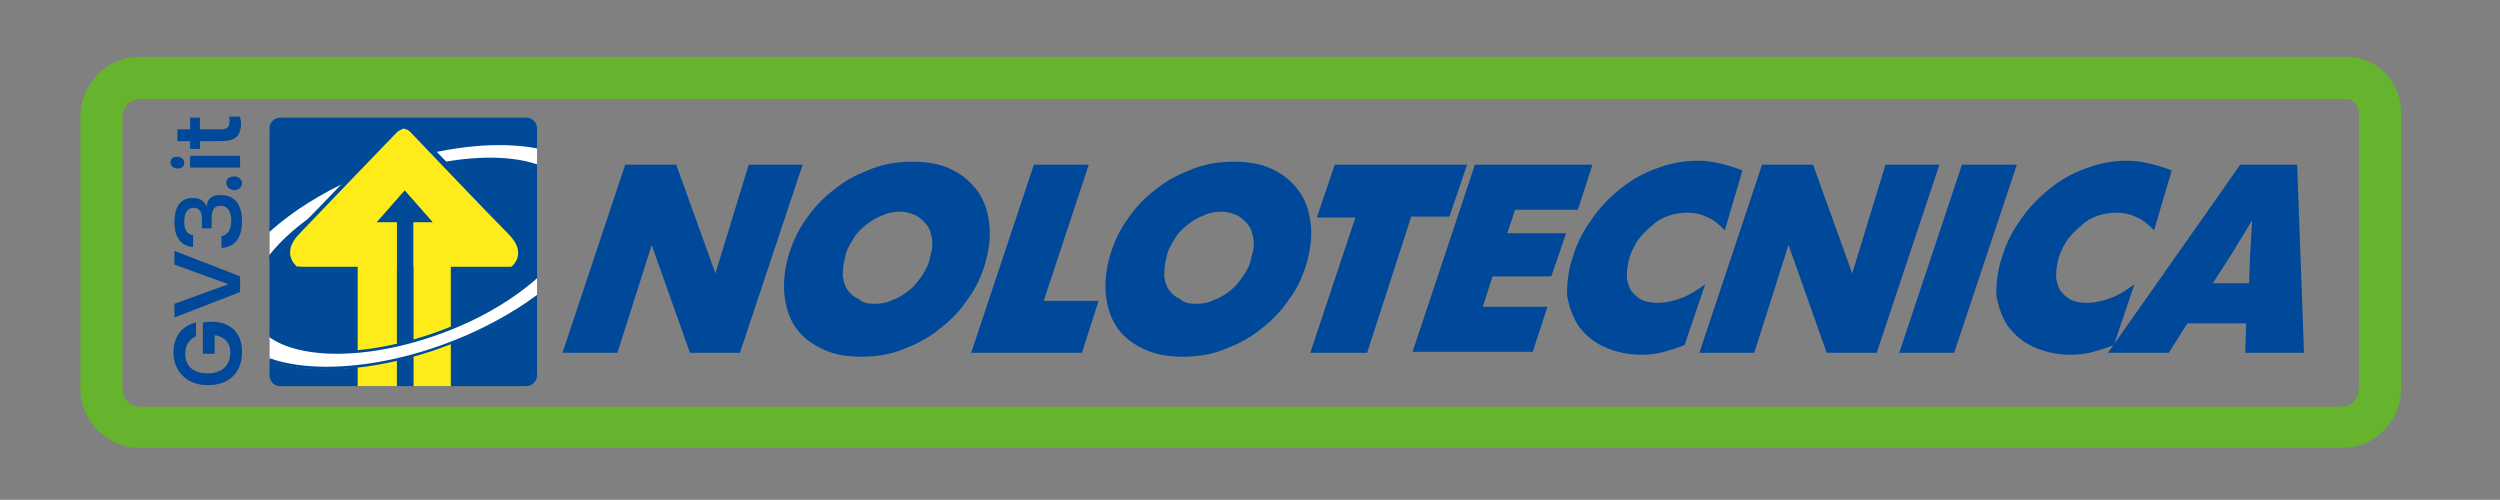 <?xml version="1.0" encoding="utf-8"?>
<!-- Generator: Adobe Illustrator 26.2.0, SVG Export Plug-In . SVG Version: 6.00 Build 0)  -->
<svg version="1.1" id="Livello_1" xmlns="http://www.w3.org/2000/svg" xmlns:xlink="http://www.w3.org/1999/xlink" x="0px" y="0px"
	 viewBox="0 0 255.1 51" style="enable-background:new 0 0 255.1 51;" xml:space="preserve">
<rect x="0" y="0" width="255.1" height="51" fill="#808080" stroke="none"/>
<style type="text/css">
	.st0{fill:#66B32E;}
	.st1{fill:#004899;}
	.st2{fill:#FFFFFF;stroke:#FFFFFF;stroke-width:1.5;stroke-miterlimit:9;}
	.st3{fill:none;}
	.st4{fill:#004A98;}
	.st5{fill-rule:evenodd;clip-rule:evenodd;fill:#FEEB1A;}
	.st6{clip-path:url(#SVGID_00000113318658727519275590000016921814344630037376_);}
	.st7{fill-rule:evenodd;clip-rule:evenodd;fill:#FFFFFF;}
	.st8{fill-rule:evenodd;clip-rule:evenodd;fill:#004A98;}
</style>
<g>
	<path class="st0" d="M239,45.7H14.2c-3.3,0-6-2.7-6-6.1V11.9c0-3.3,2.7-6.1,6-6.1h225.3c3,0,5.5,2.5,5.5,5.6v28.3
		C245,43,242.3,45.7,239,45.7z M14.2,10.1c-0.9,0-1.7,0.8-1.7,1.8v27.8c0,1,0.8,1.8,1.7,1.8H239c0.9,0,1.7-0.8,1.7-1.8V11.4
		c0-0.7-0.6-1.3-1.2-1.3H14.2z"/>
</g>
<path class="st1" d="M57.4,36l6.4-19.2H69l4,11.1l3.4-11.1h5.5L75.5,36h-5.1l-3.9-11L63,36H57.4z M80.4,26.3c0.4-1.4,1-2.8,1.9-4
	c0.8-1.2,1.8-2.2,3-3.1c1.1-0.9,2.4-1.5,3.7-2c1.3-0.5,2.7-0.7,4.1-0.7c1.4,0,2.7,0.2,3.8,0.7c1.1,0.5,2,1.2,2.7,2.1
	c0.7,0.9,1.1,1.9,1.3,3.2c0.2,1.2,0.1,2.6-0.3,4.1c-0.4,1.5-1,2.8-1.9,4c-0.8,1.2-1.8,2.2-3,3.1c-1.1,0.9-2.4,1.5-3.7,2
	c-1.3,0.5-2.7,0.7-4.1,0.7c-1.4,0-2.7-0.2-3.8-0.7c-1.1-0.5-2-1.1-2.7-2c-0.7-0.9-1.1-1.9-1.3-3.2C79.9,29.2,80,27.8,80.4,26.3z
	 M89.2,31c0.7,0,1.3-0.1,1.9-0.4c0.6-0.2,1.2-0.6,1.7-1c0.5-0.4,0.9-0.9,1.3-1.5c0.4-0.6,0.7-1.2,0.8-1.9c0.2-0.6,0.3-1.2,0.2-1.8
	c-0.1-0.6-0.2-1-0.5-1.4c-0.3-0.4-0.6-0.7-1.1-1c-0.5-0.2-1-0.4-1.6-0.4c-0.7,0-1.3,0.1-1.9,0.4c-0.6,0.2-1.2,0.6-1.7,1
	c-0.5,0.4-1,0.9-1.3,1.5c-0.4,0.6-0.7,1.2-0.8,1.9c-0.2,0.7-0.2,1.3-0.2,1.8c0.1,0.6,0.2,1,0.5,1.4c0.3,0.4,0.6,0.7,1.1,0.9
	C88,30.9,88.6,31,89.2,31z M99.1,36l6.4-19.2h5.6l-4.6,13.9h5.6l-1.7,5.3H99.1z M113.2,26.3c0.4-1.4,1-2.8,1.9-4
	c0.8-1.2,1.8-2.2,3-3.1c1.1-0.9,2.4-1.5,3.7-2c1.3-0.5,2.7-0.7,4.1-0.7c1.4,0,2.7,0.2,3.8,0.7c1.1,0.5,2,1.2,2.7,2.1
	c0.7,0.9,1.1,1.9,1.3,3.2c0.2,1.2,0.1,2.6-0.3,4.1c-0.4,1.5-1,2.8-1.9,4c-0.8,1.2-1.8,2.2-3,3.1c-1.1,0.9-2.4,1.5-3.7,2
	c-1.3,0.5-2.7,0.7-4.1,0.7c-1.4,0-2.7-0.2-3.8-0.7c-1.1-0.5-2-1.1-2.7-2c-0.7-0.9-1.1-1.9-1.3-3.2C112.7,29.2,112.8,27.8,113.2,26.3
	z M122,31c0.7,0,1.3-0.1,1.9-0.4c0.6-0.2,1.2-0.6,1.7-1c0.5-0.4,0.9-0.9,1.3-1.5c0.4-0.6,0.7-1.2,0.8-1.9c0.2-0.6,0.3-1.2,0.2-1.8
	c-0.1-0.6-0.2-1-0.5-1.4c-0.3-0.4-0.6-0.7-1.1-1c-0.5-0.2-1-0.4-1.6-0.4c-0.7,0-1.3,0.1-1.9,0.4c-0.6,0.2-1.2,0.6-1.7,1
	c-0.5,0.4-1,0.9-1.3,1.5c-0.4,0.6-0.7,1.2-0.8,1.9c-0.2,0.7-0.2,1.3-0.2,1.8c0.1,0.6,0.2,1,0.5,1.4c0.3,0.4,0.6,0.7,1.1,0.9
	C120.8,30.9,121.4,31,122,31z M134.4,22.1l1.8-5.3h13.5l-1.8,5.3H144L139.5,36h-5.8l4.6-13.8H134.4z M144.1,36l6.4-19.2h12l-1.5,4.6
	h-6.4l-0.8,2.4h6l-1.5,4.4h-6l-1,3.1h6.6l-1.5,4.6H144.1z M160.5,26.2c0.4-1.4,1.1-2.7,1.9-3.8c0.8-1.2,1.8-2.2,2.9-3.1
	c1.1-0.9,2.3-1.6,3.7-2.1c1.3-0.5,2.7-0.8,4.2-0.8c0.8,0,1.6,0.1,2.4,0.3c0.8,0.2,1.5,0.4,2.2,0.7l-1.8,6.1c-0.5-0.5-1-1-1.7-1.3
	c-0.6-0.3-1.3-0.5-2.1-0.5c-0.6,0-1.3,0.1-1.9,0.3c-0.6,0.2-1.2,0.5-1.7,1c-0.5,0.4-1,0.9-1.4,1.4c-0.4,0.6-0.7,1.2-0.9,1.8
	c-0.2,0.7-0.3,1.4-0.3,1.9c0,0.6,0.2,1.1,0.4,1.5c0.3,0.4,0.6,0.7,1.1,1c0.5,0.2,1,0.3,1.6,0.3c0.9,0,1.7-0.2,2.5-0.5
	c0.8-0.3,1.6-0.8,2.4-1.4l-2.1,6.2c-0.7,0.3-1.4,0.5-2.1,0.7c-0.7,0.2-1.5,0.3-2.3,0.3c-1.4,0-2.7-0.3-3.8-0.8
	c-1.1-0.5-1.9-1.2-2.6-2.1c-0.6-0.9-1-2-1.2-3.2C159.9,29,160,27.6,160.5,26.2z M173.4,36l6.4-19.2h5.2l4,11.1l3.4-11.1h5.5
	L191.5,36h-5.1l-3.9-11l-3.5,11H173.4z M193.8,36l6.4-19.2h5.6L199.4,36H193.8z M204.3,26.2c0.4-1.4,1.1-2.7,1.9-3.8
	c0.8-1.2,1.8-2.2,2.9-3.1c1.1-0.9,2.3-1.6,3.7-2.1c1.3-0.5,2.7-0.8,4.2-0.8c0.8,0,1.6,0.1,2.4,0.3s1.5,0.4,2.2,0.7l-1.8,6.1
	c-0.5-0.5-1-1-1.7-1.3c-0.6-0.3-1.3-0.5-2.1-0.5c-0.6,0-1.3,0.1-1.9,0.3c-0.6,0.2-1.2,0.5-1.7,1c-0.5,0.4-1,0.9-1.4,1.4
	c-0.4,0.6-0.7,1.2-0.9,1.8c-0.2,0.7-0.3,1.4-0.3,1.9c0,0.6,0.2,1.1,0.4,1.5c0.3,0.4,0.6,0.7,1.1,1c0.5,0.2,1,0.3,1.6,0.3
	c0.9,0,1.7-0.2,2.5-0.5c0.8-0.3,1.6-0.8,2.4-1.4l-2.1,6.2c-0.7,0.3-1.4,0.5-2.1,0.7c-0.7,0.2-1.5,0.3-2.3,0.3
	c-1.4,0-2.7-0.3-3.8-0.8c-1.1-0.5-1.9-1.2-2.6-2.1c-0.6-0.9-1-2-1.2-3.2C203.7,29,203.8,27.6,204.3,26.2z M228.6,16.8h5.8l0.7,19.2
	h-6l0.1-3h-6l-1.9,3h-6.2L228.6,16.8z M229.5,28.8l0.1-2.7c0-0.6,0.1-1.2,0.1-1.8c0-0.6,0.1-1.2,0.1-1.8c-0.4,0.6-0.7,1.2-1.1,1.8
	c-0.4,0.6-0.7,1.2-1.1,1.8l-1.8,2.8H229.5z"/>
<g>
	<path class="st2" d="M45.1,15.2c0.2,0,0.4,0.2,0.4,0.4c0,0.2-0.2,0.4-0.4,0.4c-0.2,0-0.4-0.2-0.4-0.4c0,0,0,0,0,0
		C44.7,15.4,44.9,15.2,45.1,15.2C45.1,15.2,45.1,15.2,45.1,15.2z"/>
	<path class="st3" d="M28.7,12.1c0,0-1,0-1,1v25.1c0,0,0,1,1,1h24.9c0,0,1,0,1-1V13.2c0,0,0-1-1-1L28.7,12.1z"/>
	<path class="st4" d="M28.6,39.4h25.1c0.6,0,1.1-0.5,1.1-1.1V13.1c0-0.6-0.5-1.1-1.1-1.1H28.6c-0.6,0-1.1,0.5-1.1,1.1v25.3
		C27.6,39,28,39.4,28.6,39.4"/>
	<path class="st5" d="M51.9,23.9c-2-2-10-10.4-10-10.4c-0.1-0.1-0.3-0.3-0.5-0.3c-0.1-0.1-0.3-0.1-0.4,0c-0.2,0.1-0.4,0.2-0.5,0.3
		c0,0-8.1,8.4-10,10.4s-0.2,3.3-0.2,3.3h6.2v12.2h4V22.7h-2.1l2.9-3.3l2.9,3.3h-2v16.7H46V27.2h6.2C52.2,27.2,53.9,25.9,51.9,23.9"
		/>
	<g>
		<defs>
			<path id="SVGID_1_" d="M28.6,39.4h25.1c0.6,0,1.1-0.5,1.1-1.1V13.1c0-0.6-0.5-1.1-1.1-1.1H28.6c-0.6,0-1.1,0.5-1.1,1.1v25.3
				C27.6,38.9,28,39.4,28.6,39.4"/>
		</defs>
		<clipPath id="SVGID_00000182516701056904532910000013338294202199438253_">
			<use xlink:href="#SVGID_1_"  style="overflow:visible;"/>
		</clipPath>
		<g style="clip-path:url(#SVGID_00000182516701056904532910000013338294202199438253_);">
			<path class="st7" d="M59.3,16.9c-4.6-3.8-16.1-2.7-25.6,2.4s-13.5,12.3-8.8,16.1c4.6,3.8,16.1,2.7,25.6-2.4S64,20.6,59.3,16.9
				 M48.8,32.2c-8.3,4.3-18.1,5.1-21.8,1.7s0-9.6,8.4-13.9s18.1-5.1,21.8-1.7S57.2,27.9,48.8,32.2"/>
			<path class="st4" d="M33.3,37.7c-3.6,0-6.6-0.7-8.5-2.3c-1.5-1.2-2.2-2.8-2-4.6c0.4-3.9,4.5-8.4,10.8-11.7
				c9.6-5.1,21.1-6.2,25.8-2.4L59.2,17c-4.6-3.7-16-2.6-25.5,2.4c-6.2,3.3-10.3,7.7-10.6,11.5C23,32.6,23.6,34,25,35.2
				c4.6,3.7,16,2.7,25.5-2.4c6.2-3.3,10.3-7.7,10.6-11.5c0.2-1.7-0.5-3.2-1.9-4.3l0.2-0.3c1.5,1.2,2.2,2.8,2,4.6
				c-0.4,3.9-4.5,8.4-10.8,11.7C44.9,36.1,38.5,37.7,33.3,37.7z M34.4,36.1c-3.2,0-5.9-0.7-7.4-2.1c-1.1-1-1.6-2.4-1.4-3.9
				c0.4-3.4,4.2-7.3,9.8-10.2c8.4-4.3,18.2-5.1,22-1.7c1.1,1,1.6,2.4,1.4,3.9c-0.4,3.4-4.2,7.3-9.8,10.2l0,0
				C44.1,34.8,38.7,36.1,34.4,36.1z M49.9,16.4c-4.3,0-9.6,1.3-14.4,3.8c-5.5,2.9-9.2,6.7-9.7,10c-0.2,1.4,0.3,2.6,1.3,3.6
				c3.6,3.3,13.3,2.5,21.6-1.7l0,0c5.5-2.9,9.2-6.7,9.7-10c0.2-1.4-0.3-2.6-1.3-3.6C55.6,17,53,16.4,49.9,16.4z"/>
		</g>
	</g>
	<path class="st8" d="M52.9,24.2C50.8,22,42,12.8,42,12.8c-0.2-0.2-0.3-0.3-0.5-0.4c-0.1-0.1-0.3-0.1-0.4,0
		c-0.2,0.1-0.4,0.2-0.5,0.4c0,0-8.8,9.2-10.9,11.3s-0.2,3.6-0.2,3.6l11.1-4.9h-2.3l3.1-3.6l3.1,3.6h-2.2l11,4.9
		C53.2,27.8,55,26.4,52.9,24.2"/>
	<path class="st5" d="M51.9,23.9c-2-2-10-10.4-10-10.4c-0.1-0.1-0.3-0.3-0.5-0.3c-0.1-0.1-0.3-0.1-0.4,0c-0.2,0.1-0.4,0.2-0.5,0.3
		c0,0-8.1,8.4-10,10.4s-0.2,3.3-0.2,3.3h6.2v0h4v-4.5h-2.1l2.9-3.3l2.9,3.3h-2v4.5H46v0h6.2C52.2,27.2,53.9,25.9,51.9,23.9"/>
</g>
<g>
	<path class="st1" d="M24.7,35.9c0,1.8-1,3.4-3.5,3.4c-2.4,0-3.5-1.7-3.5-3.3c0-1.5,0.7-2.7,2.3-3.1v1.4c-0.6,0.3-1.1,0.8-1.1,1.8
		c0,1.4,1,2,2.3,2c1.3,0,2.3-0.7,2.3-2.1c0-1.3-0.9-1.7-1.6-1.8v1.9h-1.2v-3.2C23.4,32.5,24.7,33.9,24.7,35.9z"/>
	<path class="st1" d="M17.8,25.6l6.7,2.6v1.6l-6.7,2.6v-1.4l5.5-2l-5.5-2V25.6z"/>
	<path class="st1" d="M22.5,19.9c1.7,0,2.2,1.3,2.2,2.7c0,1.5-0.6,2.6-2.1,2.7v-1.2c0.5-0.1,1-0.5,1-1.6c0-1.1-0.5-1.5-1.1-1.5
		c-0.6,0-0.9,0.4-0.9,1.2v1.1h-1v-1.1c0-0.7-0.4-1-0.8-1c-0.5,0-1,0.3-1,1.4c0,0.9,0.3,1.3,0.9,1.4v1.2c-1.4-0.1-1.9-1.2-1.9-2.5
		c0-1.3,0.4-2.5,1.9-2.5c0.8,0,1.2,0.4,1.4,0.9C21.1,20.4,21.5,19.9,22.5,19.9z"/>
	<path class="st1" d="M23.9,18c0.4,0,0.8,0.3,0.8,0.7c0,0.4-0.4,0.7-0.8,0.7c-0.4,0-0.8-0.3-0.8-0.7C23,18.3,23.4,18,23.9,18z"/>
	<path class="st1" d="M18.1,17.2c-0.4,0-0.7-0.3-0.7-0.6c0-0.4,0.2-0.6,0.7-0.6c0.4,0,0.7,0.3,0.7,0.6
		C18.8,16.9,18.6,17.2,18.1,17.2z M19.4,17.1v-1.2h5.1v1.2H19.4z"/>
	<path class="st1" d="M20.4,13.2h2.1c0.8,0,1-0.3,0.9-1.3h1.1c0,0.2,0.1,0.4,0.1,0.6c0,1.6-0.8,1.9-2.1,1.9h-2.1v0.8h-1v-0.8h-1.3
		v-1.2h1.3V12h1V13.2z"/>
</g>
</svg>
